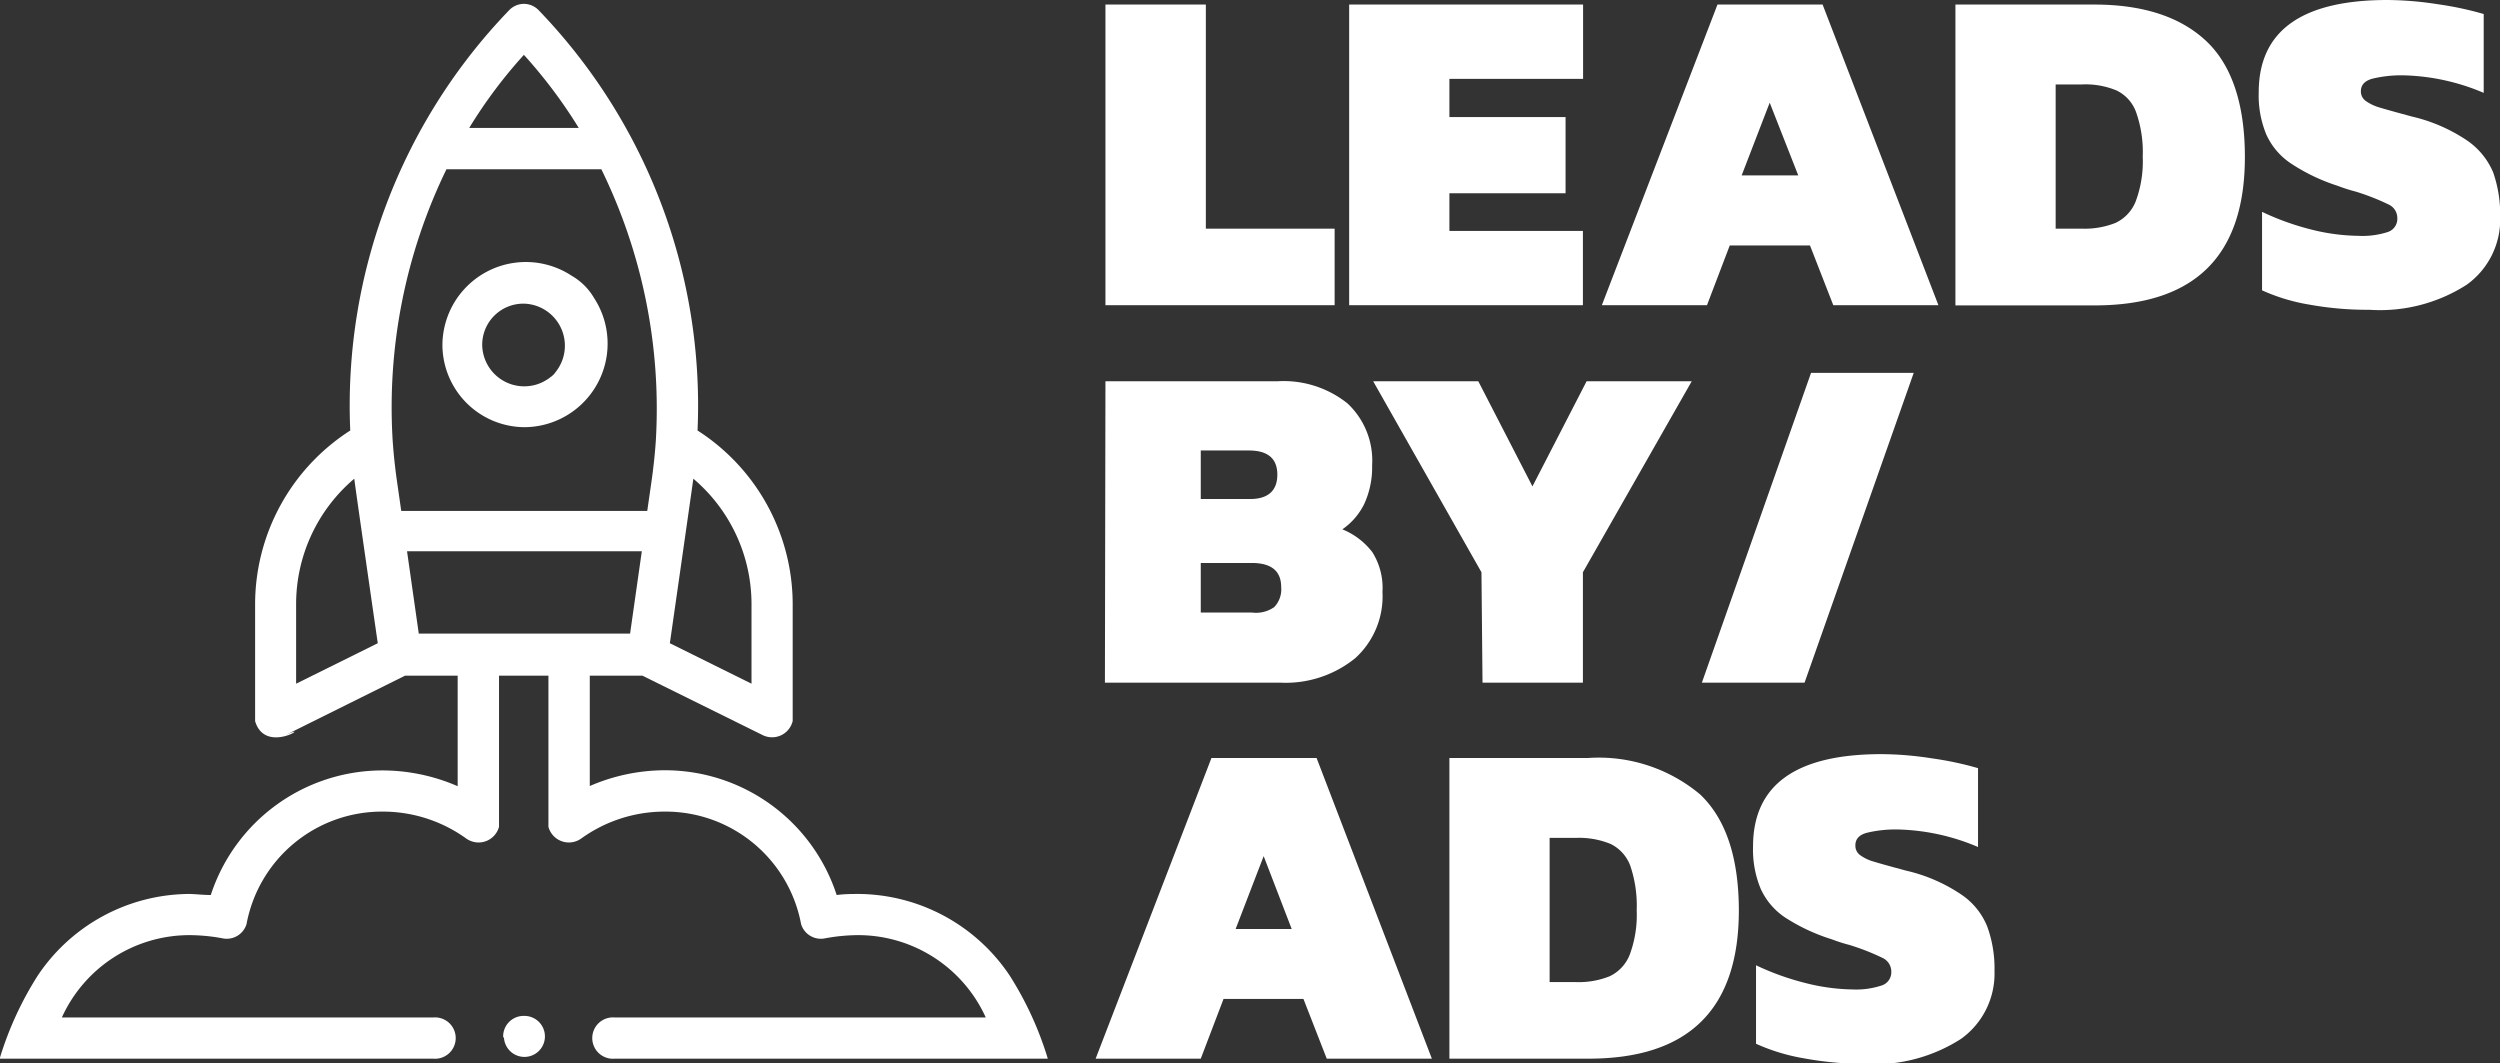 <svg xmlns="http://www.w3.org/2000/svg" id="Ebene_1" data-name="Ebene 1" viewBox="0 0 142.68 60.69"><rect x="0" y="0" width="142.68" height="60.69" fill="#333333" stroke="none"/><defs><style>.cls-1{fill:#fff;}</style></defs><path class="cls-1" d="M81.37,17.3H87.1V30.09h7.35v4.37H81.37Z" transform="translate(-18.28 -17.04)"></path><path class="cls-1" d="M95.28,17.3h13.35v4.24H101v2.18h6.63v4.35H101v2.15h7.62v4.24H95.28Z" transform="translate(-18.28 -17.04)"></path><path class="cls-1" d="M116.3,17.3h6l6.61,17.16h-6l-1.33-3.41H117l-1.3,3.41h-6Zm4.61,9.75-1.63-4.15-1.6,4.15Z" transform="translate(-18.28 -17.04)"></path><path class="cls-1" d="M129.88,17.3h7.92c2.79,0,4.92.7,6.39,2.08S146.4,23,146.4,26q0,8.48-8.6,8.47h-7.92Zm7.22,12.79a4.76,4.76,0,0,0,1.92-.33,2.28,2.28,0,0,0,1.15-1.23,6.5,6.5,0,0,0,.4-2.54,6.84,6.84,0,0,0-.38-2.55,2.2,2.2,0,0,0-1.1-1.23,4.58,4.58,0,0,0-2-.35h-1.49v8.23Z" transform="translate(-18.28 -17.04)"></path><path class="cls-1" d="M150.11,34.43a10.78,10.78,0,0,1-2.73-.82V29.13a15,15,0,0,0,2.77,1,11.53,11.53,0,0,0,2.74.37,4.69,4.69,0,0,0,1.67-.22.79.79,0,0,0,.54-.79.85.85,0,0,0-.5-.78,13.15,13.15,0,0,0-1.89-.74c-.27-.07-.61-.17-1-.32A10.79,10.79,0,0,1,149,26.35a3.92,3.92,0,0,1-1.38-1.64,5.82,5.82,0,0,1-.43-2.4q0-5.26,7.33-5.27a19.25,19.25,0,0,1,2.88.24,18.8,18.8,0,0,1,2.63.56v4.5a12.36,12.36,0,0,0-4.55-1,7,7,0,0,0-1.8.19q-.66.18-.66.72a.67.67,0,0,0,.29.56,2.65,2.65,0,0,0,.79.37q.53.16,1.83.51a9.47,9.47,0,0,1,3.14,1.36,4.16,4.16,0,0,1,1.5,1.83,7.28,7.28,0,0,1,.4,2.54,4.58,4.58,0,0,1-1.91,3.87,9.16,9.16,0,0,1-5.55,1.43A18.54,18.54,0,0,1,150.11,34.43Z" transform="translate(-18.28 -17.04)"></path><path class="cls-1" d="M81.37,38.8h9.81a5.84,5.84,0,0,1,4,1.26,4.47,4.47,0,0,1,1.41,3.54,5,5,0,0,1-.45,2.2,3.76,3.76,0,0,1-1.25,1.45,4.09,4.09,0,0,1,1.71,1.3,3.81,3.81,0,0,1,.58,2.27,4.76,4.76,0,0,1-1.55,3.78A6.29,6.29,0,0,1,91.34,56h-10Zm8.26,6.72c1,0,1.55-.46,1.55-1.39s-.55-1.38-1.63-1.38H86.81v2.77ZM89.74,52A1.81,1.81,0,0,0,91,51.69a1.46,1.46,0,0,0,.4-1.14q0-1.38-1.68-1.38H86.81V52Z" transform="translate(-18.28 -17.04)"></path><path class="cls-1" d="M102.83,49.7,96.65,38.8h6l3.09,6,3.09-6h6l-6.21,10.9V56h-5.73Z" transform="translate(-18.28 -17.04)"></path><path class="cls-1" d="M121.64,38.32h5.86L121.27,56h-5.86Z" transform="translate(-18.28 -17.04)"></path><path class="cls-1" d="M87.42,60.3h6L100,77.46h-6l-1.33-3.41H88.11l-1.3,3.41h-6ZM92,70.06,90.4,65.9l-1.6,4.16Z" transform="translate(-18.28 -17.04)"></path><path class="cls-1" d="M101,60.3h7.92a9,9,0,0,1,6.39,2.08q2.2,2.09,2.21,6.61,0,8.48-8.6,8.47H101Zm7.22,12.79a4.73,4.73,0,0,0,1.92-.33,2.28,2.28,0,0,0,1.15-1.23,6.5,6.5,0,0,0,.4-2.54,7.09,7.09,0,0,0-.37-2.55,2.26,2.26,0,0,0-1.11-1.23,4.73,4.73,0,0,0-2-.35h-1.49v8.23Z" transform="translate(-18.28 -17.04)"></path><path class="cls-1" d="M121.23,77.44a11.18,11.18,0,0,1-2.73-.83V72.13a15,15,0,0,0,2.77,1,11.51,11.51,0,0,0,2.74.38,4.65,4.65,0,0,0,1.67-.23.79.79,0,0,0,.54-.79.86.86,0,0,0-.5-.78,13.15,13.15,0,0,0-1.89-.74c-.27-.07-.61-.17-1-.32a10.79,10.79,0,0,1-2.69-1.26,3.92,3.92,0,0,1-1.38-1.64,5.82,5.82,0,0,1-.43-2.4q0-5.27,7.33-5.27a19,19,0,0,1,2.87.24,18.66,18.66,0,0,1,2.64.56v4.5a12.36,12.36,0,0,0-4.55-1,7,7,0,0,0-1.8.19c-.44.12-.65.36-.65.72a.66.66,0,0,0,.28.56,2.43,2.43,0,0,0,.79.37q.52.16,1.83.51a9.37,9.37,0,0,1,3.14,1.36,4,4,0,0,1,1.49,1.84,7,7,0,0,1,.41,2.53,4.58,4.58,0,0,1-1.91,3.87,9.16,9.16,0,0,1-5.55,1.43A19.4,19.4,0,0,1,121.23,77.44Z" transform="translate(-18.28 -17.04)"></path><path class="cls-1" d="M48.18,34.37A2.4,2.4,0,0,1,50,38.26a1.14,1.14,0,0,1-.31.31,2.4,2.4,0,0,1-3.89-1.85,2.35,2.35,0,0,1,2.35-2.35Zm0,7.05a4.77,4.77,0,0,0,4-7.38,3.49,3.49,0,0,0-1.27-1.26,4.76,4.76,0,0,0-7.38,3.94,4.71,4.71,0,0,0,4.7,4.7ZM75.9,72.71a10.47,10.47,0,0,0-8.62-4.65c-.34,0-.79,0-1.25.06A10.31,10.31,0,0,0,56.23,61a10.81,10.81,0,0,0-4.29.9V55.6h3L61.82,59a1.21,1.21,0,0,0,1.7-.81V51.48a11.79,11.79,0,0,0-5.43-9.87,32.5,32.5,0,0,0-9.08-24,1.18,1.18,0,0,0-.83-.35h0a1.18,1.18,0,0,0-.83.35,32.5,32.5,0,0,0-9.08,24,11.79,11.79,0,0,0-5.43,9.87V58.2c.6,2,3.4,0,1.7.81L41.4,55.6h3v6.31a10.78,10.78,0,0,0-4.29-.9,10.31,10.31,0,0,0-9.8,7.11c-.46,0-.91-.06-1.25-.06a10.47,10.47,0,0,0-8.62,4.65,19.14,19.14,0,0,0-2.18,4.75H43a1.18,1.18,0,1,0,0-2.35H21.81a8,8,0,0,1,7.27-4.7,10.46,10.46,0,0,1,1.89.18,1.18,1.18,0,0,0,1.38-.81h0a7.86,7.86,0,0,1,7.77-6.42,8.14,8.14,0,0,1,4.76,1.53,1.21,1.21,0,0,0,1.88-.66V55.6h2.82v8.63a1.21,1.21,0,0,0,1.88.66,8.14,8.14,0,0,1,4.76-1.53A7.87,7.87,0,0,1,64,69.78h0a1.18,1.18,0,0,0,1.38.81,10.46,10.46,0,0,1,1.89-.18,8,8,0,0,1,7.27,4.7H53.37a1.18,1.18,0,1,0,0,2.35H78.08A19.14,19.14,0,0,0,75.9,72.71ZM57.85,44.36a9.38,9.38,0,0,1,3.32,7.12v4.58l-4.66-2.31S57.84,44.48,57.85,44.36ZM48.18,20.17a28.2,28.2,0,0,1,3.13,4.17H45.06A27.46,27.46,0,0,1,48.18,20.17Zm-13,35.89V51.48a9.38,9.38,0,0,1,3.32-7.12c0,.12,1.34,9.39,1.34,9.39Zm6-9.86-.26-1.81c-.1-.72-.18-1.47-.23-2.21A31.08,31.08,0,0,1,43.76,26.7H52.6a31.08,31.08,0,0,1,3.11,15.48c-.05.74-.13,1.49-.23,2.21l-.26,1.81Zm1,7-.67-4.7h13.4l-.67,4.7Zm4.86,23a1.17,1.17,0,1,0,1.17-1.18A1.17,1.17,0,0,0,47,76.29Z" transform="translate(-18.28 -17.04)"></path></svg>